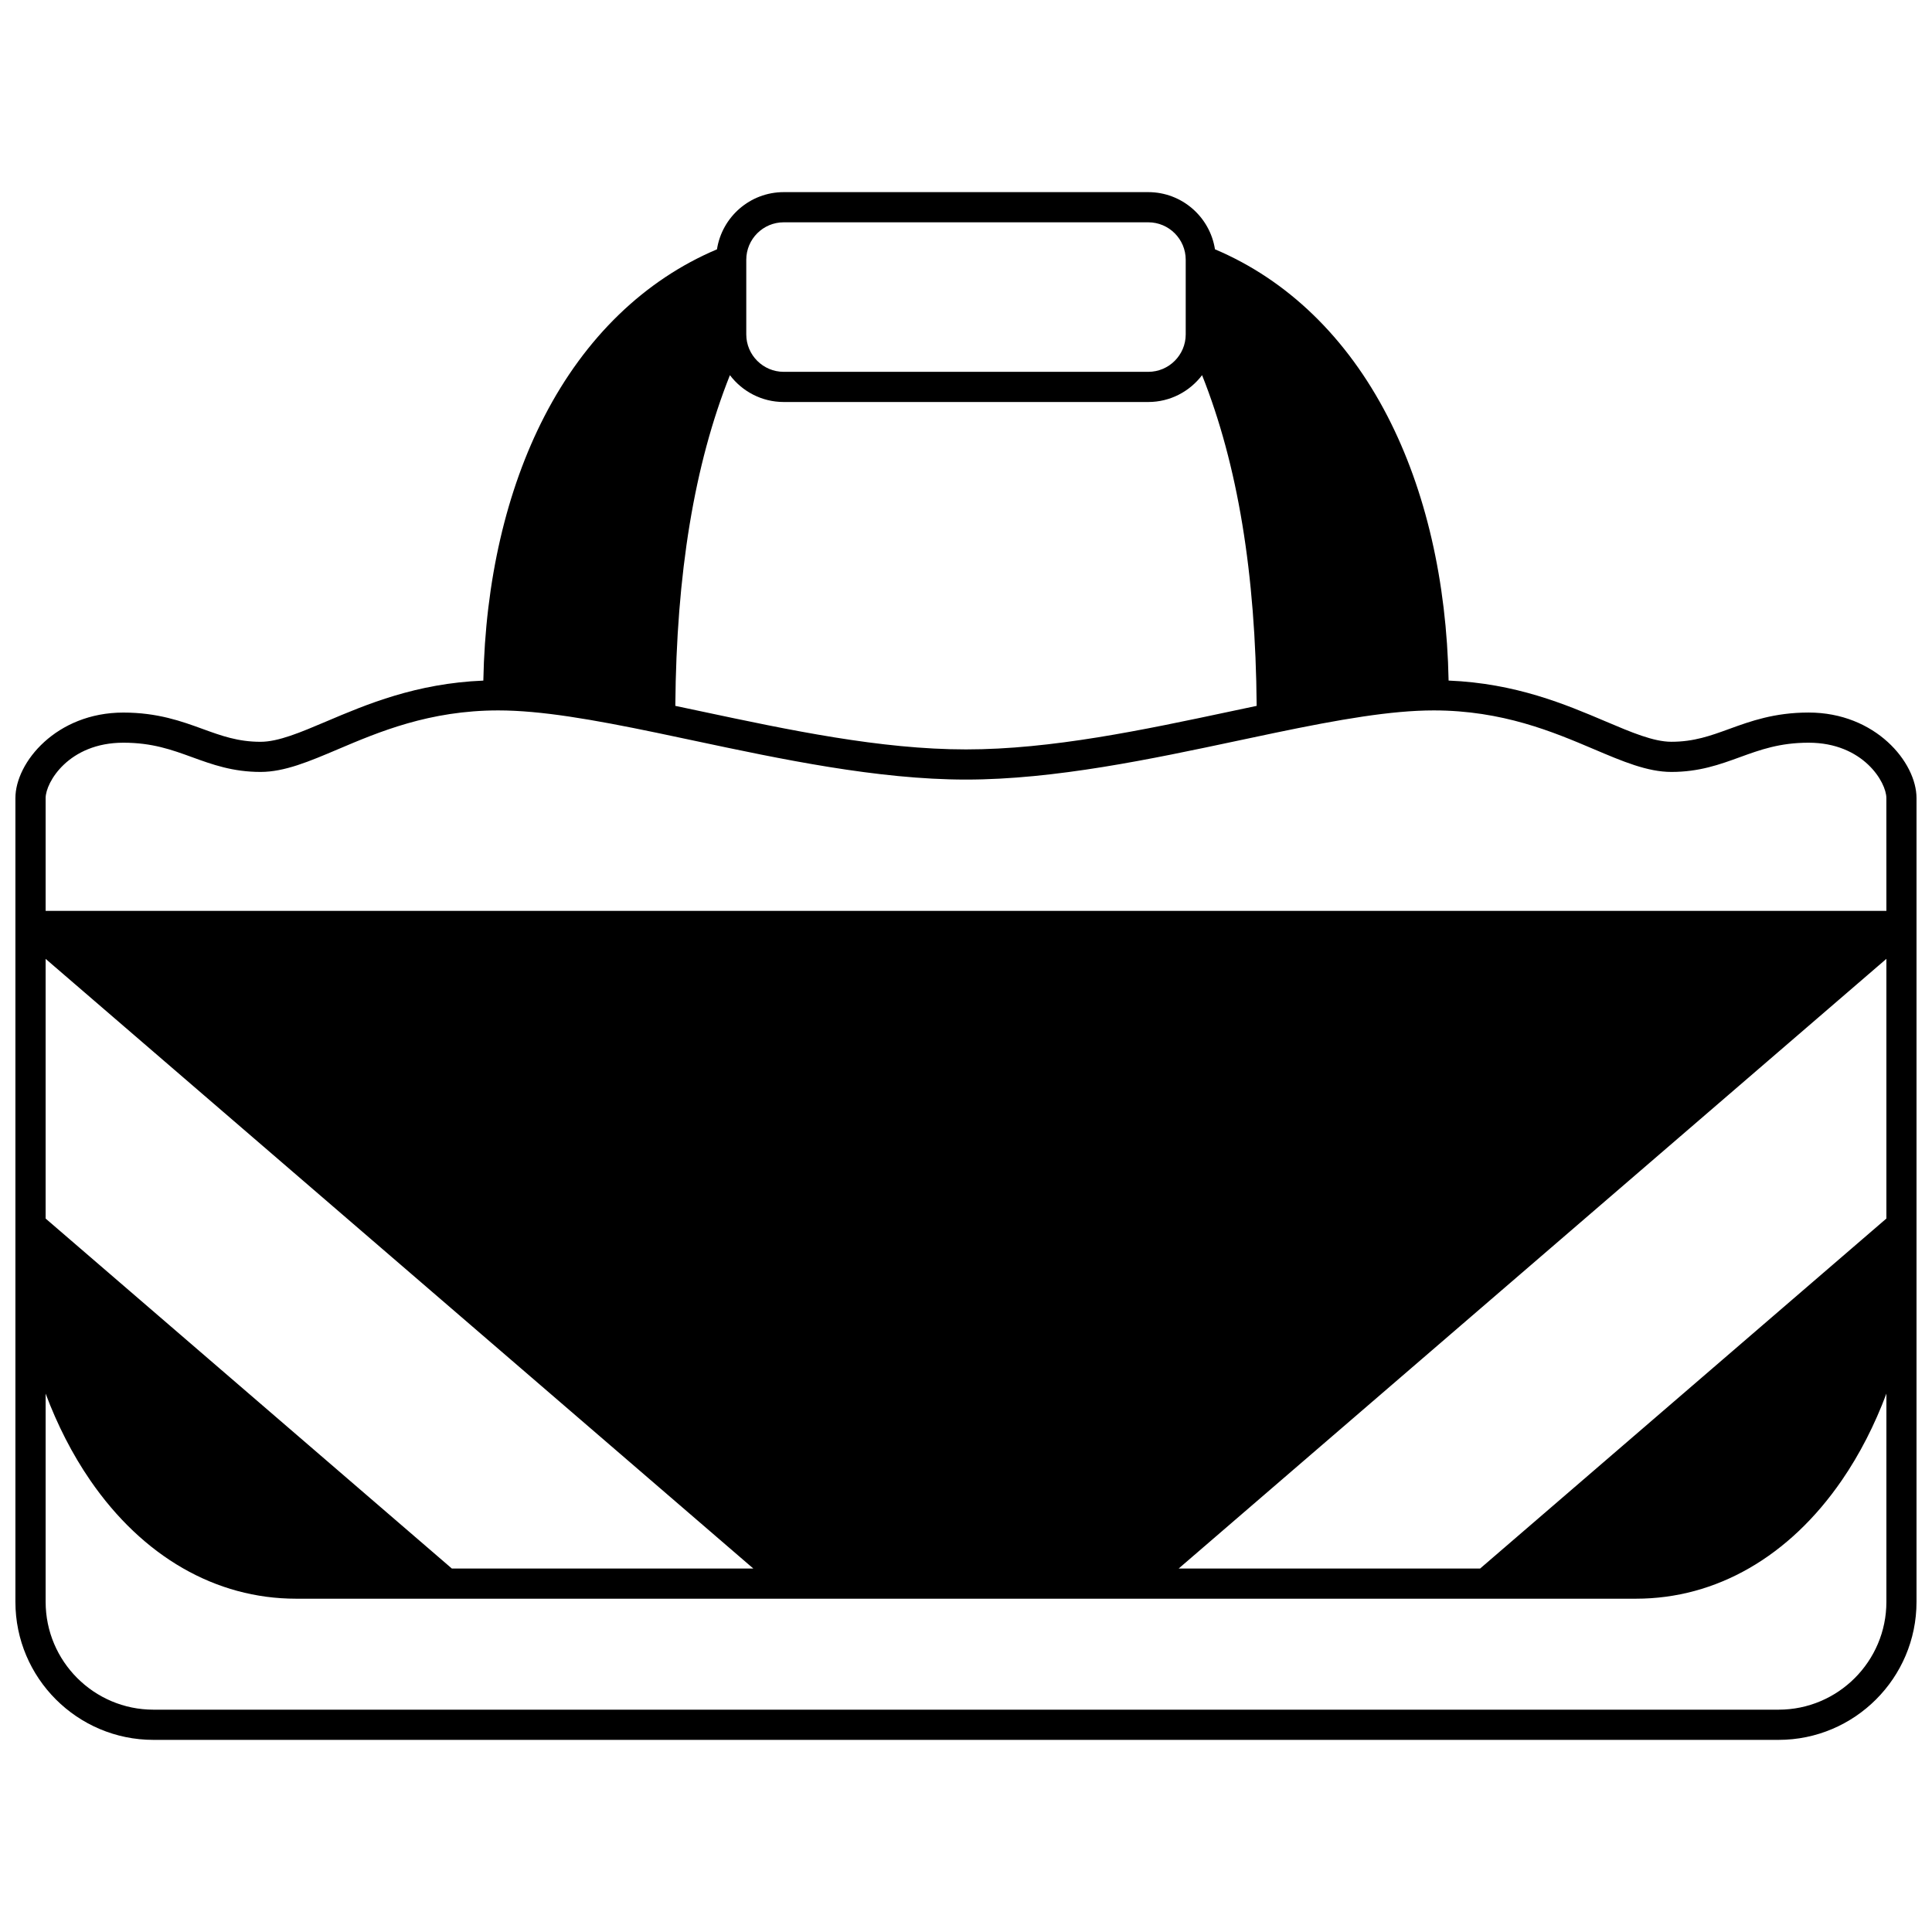 <?xml version="1.0" encoding="UTF-8"?>
<!-- Uploaded to: ICON Repo, www.svgrepo.com, Generator: ICON Repo Mixer Tools -->
<svg width="800px" height="800px" version="1.1" viewBox="144 144 512 512" xmlns="http://www.w3.org/2000/svg">
 <defs>
  <clipPath id="a">
   <path d="m148.09 194h503.81v412h-503.81z"/>
  </clipPath>
 </defs>
 <g clip-path="url(#a)">
  <path d="m623.31 332.83c-9.086 0-15.418 2.301-21.004 4.332-5.039 1.832-9.391 3.414-15.375 3.414-4.719 0-10.594-2.496-17.395-5.383-10.688-4.539-23.812-10.102-41.641-10.836-0.504-26.273-6.062-50.414-16.18-70.027-10.793-20.922-26.574-36.164-45.734-44.262-1.332-8.566-8.742-15.152-17.684-15.152h-96.605c-8.941 0-16.352 6.586-17.688 15.16-19.16 8.098-34.941 23.34-45.734 44.262-10.113 19.609-15.676 43.754-16.18 70.027-17.828 0.734-30.953 6.297-41.641 10.836-6.805 2.887-12.68 5.383-17.395 5.383-5.981 0-10.336-1.582-15.375-3.414-5.586-2.031-11.918-4.332-21.004-4.332-17.715 0-28.59 13.199-28.59 22.66v213.02c0 20.164 16.402 36.566 36.566 36.566h430.68c20.164 0 36.566-16.402 36.566-36.566v-213.02c0.004-9.469-10.871-22.668-28.586-22.668zm-281.54-119.99c0-5.473 4.453-9.926 9.926-9.926h96.605c5.473 0 9.926 4.453 9.926 9.926v19.773c0 5.473-4.453 9.926-9.926 9.926h-96.605c-5.473 0-9.926-4.453-9.926-9.926zm-4.336 30.582c3.277 4.312 8.441 7.113 14.262 7.113h96.605c5.82 0 10.988-2.801 14.262-7.113 9.445 23.727 14.191 52.555 14.465 87.641-2.227 0.469-4.469 0.941-6.738 1.426-23.402 4.973-47.605 10.113-70.293 10.113s-46.887-5.141-70.293-10.113c-2.269-0.48-4.512-0.957-6.738-1.426 0.277-35.09 5.023-63.914 14.469-87.641zm-181.34 154.69 187.55 161.57h-79.891l-107.66-92.75zm487.82 170.4c0 15.754-12.816 28.57-28.57 28.57h-430.68c-15.754 0-28.57-12.816-28.57-28.57v-55.184c3.113 8.316 7.082 16.078 11.805 22.953 13.914 20.242 33.285 31.391 54.551 31.391h355.11c21.266 0 40.637-11.148 54.551-31.395 4.723-6.875 8.691-14.637 11.805-22.953zm0-101.59-107.66 92.75h-79.891l187.55-161.57zm0-81.535h-487.82v-29.898c0-4.172 6.125-14.664 20.594-14.664 7.676 0 12.824 1.871 18.27 3.852 5.269 1.914 10.715 3.894 18.105 3.894 6.344 0 12.914-2.789 20.52-6.019 10.793-4.582 24.227-10.285 42.465-10.285 11.219 0 24.938 2.375 42.082 5.945 3.258 0.676 6.57 1.379 9.918 2.094 22.699 4.82 48.426 10.289 71.953 10.289s49.254-5.465 71.953-10.289c3.352-0.711 6.66-1.414 9.922-2.094 17.141-3.566 30.859-5.945 42.078-5.945 18.238 0 31.672 5.703 42.465 10.285 7.606 3.231 14.176 6.019 20.52 6.019 7.391 0 12.84-1.98 18.105-3.894 5.449-1.98 10.594-3.852 18.27-3.852 14.465 0 20.594 10.492 20.594 14.664z"/>
 </g>
</svg>